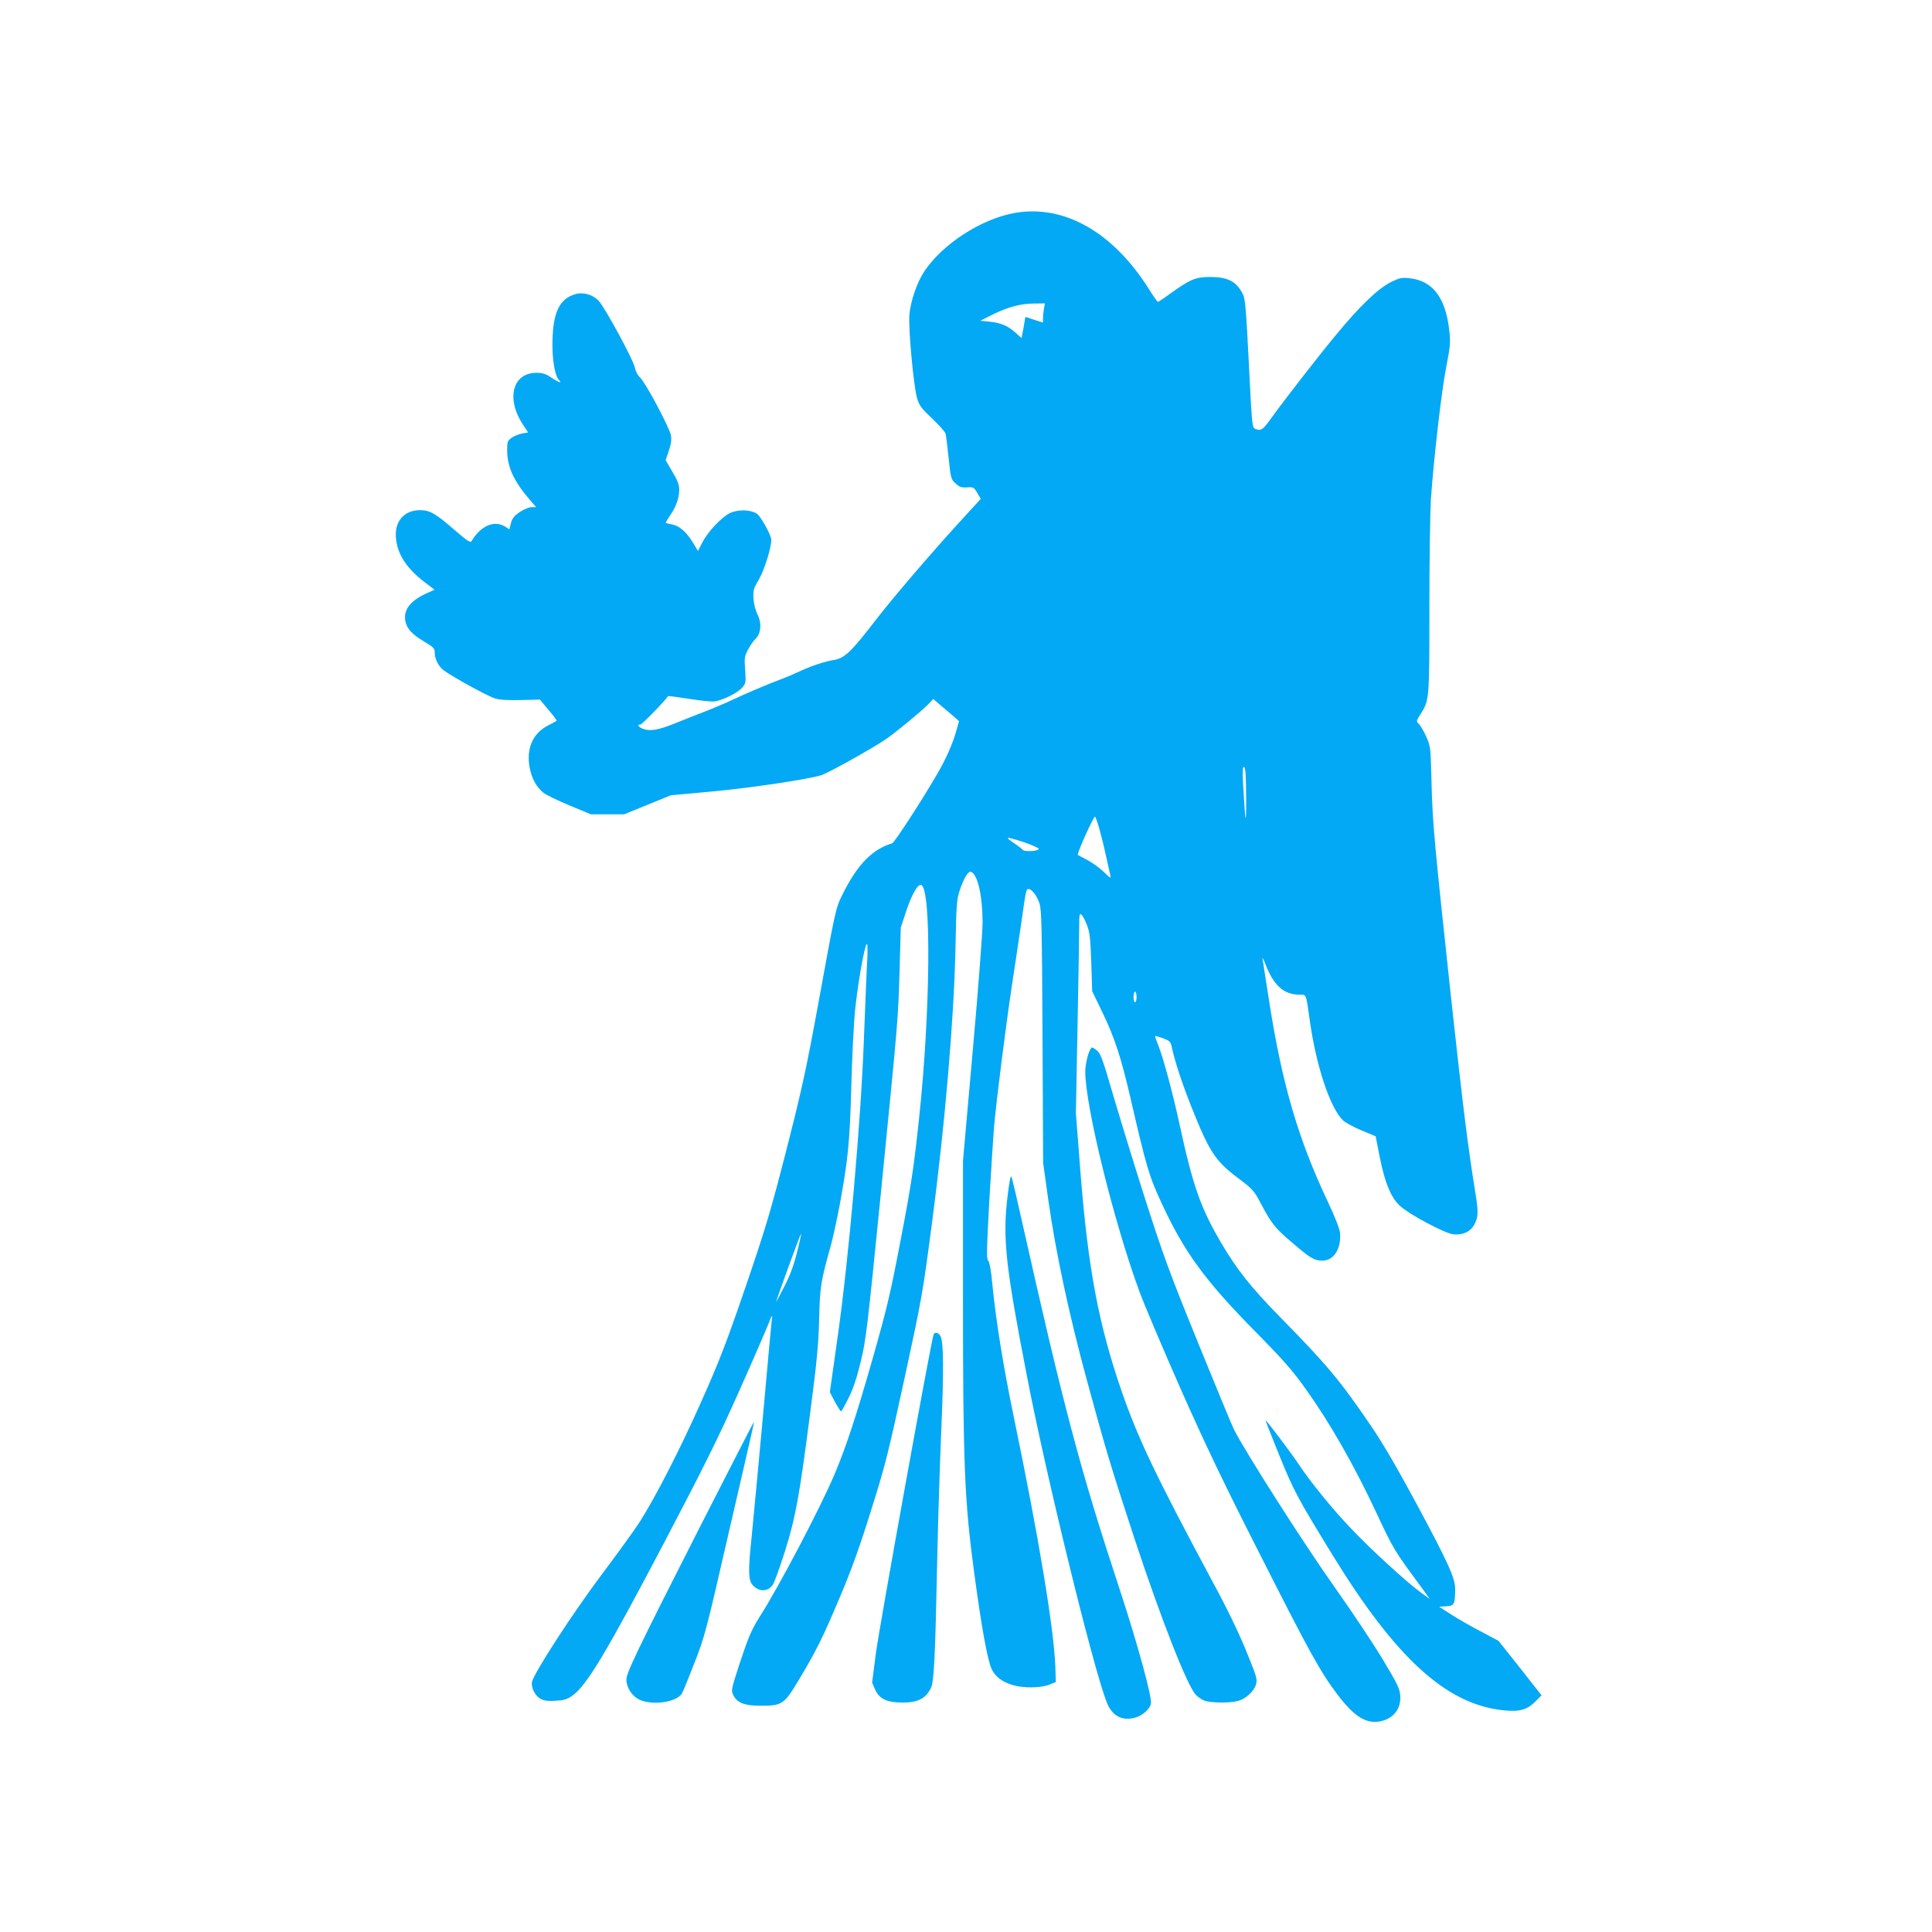 <?xml version="1.0" standalone="no"?>
<!DOCTYPE svg PUBLIC "-//W3C//DTD SVG 20010904//EN"
 "http://www.w3.org/TR/2001/REC-SVG-20010904/DTD/svg10.dtd">
<svg version="1.0" xmlns="http://www.w3.org/2000/svg"
 width="1280pt" height="1280pt" viewBox="0 0 1280 1280"
 preserveAspectRatio="xMidYMid meet">
<g transform="translate(0,1280) scale(0.1,-0.1)"
fill="#03a9f4" stroke="none">
<path d="M6727 11390 c-222 -38 -482 -205 -604 -389 -47 -71 -90 -195 -98
-285 -8 -88 28 -479 51 -555 14 -47 28 -66 100 -134 46 -44 87 -89 89 -101 3
-12 12 -84 20 -161 14 -136 16 -141 46 -168 26 -24 38 -28 75 -26 43 3 46 1
68 -36 l24 -40 -151 -165 c-186 -204 -427 -486 -527 -615 -188 -243 -222 -276
-303 -289 -55 -9 -147 -40 -215 -72 -31 -15 -83 -37 -117 -50 -97 -36 -243
-98 -340 -144 -49 -23 -130 -57 -180 -76 -49 -19 -121 -47 -160 -63 -121 -51
-180 -65 -227 -55 -40 9 -66 34 -35 34 11 0 166 160 183 188 1 2 64 -6 139
-18 75 -12 152 -20 171 -17 56 9 153 58 181 91 25 29 25 34 20 117 -6 80 -5
90 19 135 14 27 36 59 49 71 37 35 43 104 14 161 -14 29 -25 70 -27 107 -3 55
0 66 36 126 35 60 82 209 82 262 0 31 -69 156 -96 174 -42 27 -125 29 -178 4
-56 -28 -148 -125 -184 -197 l-28 -54 -33 55 c-44 72 -92 113 -141 121 -22 4
-40 9 -40 11 0 2 14 24 30 49 39 56 60 115 60 169 0 33 -10 61 -45 119 l-45
77 21 62 c15 43 19 74 14 102 -7 48 -168 350 -205 385 -16 14 -30 42 -34 65
-9 49 -198 398 -239 441 -38 42 -104 61 -156 45 -109 -32 -151 -128 -151 -340
0 -102 18 -202 41 -226 26 -26 3 -21 -43 10 -43 29 -62 35 -104 35 -159 0
-203 -173 -88 -345 l33 -50 -40 -7 c-22 -4 -53 -17 -69 -28 -27 -20 -30 -26
-30 -80 0 -112 42 -205 148 -329 l44 -51 -30 0 c-17 0 -50 -14 -78 -32 -38
-26 -50 -41 -59 -74 l-10 -41 -30 19 c-71 43 -160 5 -220 -96 -9 -14 -25 -3
-115 74 -125 109 -163 130 -227 130 -105 0 -169 -73 -160 -182 9 -110 71 -205
194 -298 l62 -47 -42 -19 c-115 -50 -164 -110 -152 -185 9 -53 43 -91 126
-140 60 -36 69 -45 69 -70 0 -46 25 -94 61 -121 58 -43 289 -170 338 -185 32
-10 83 -13 172 -11 l126 3 57 -68 c32 -37 56 -70 54 -72 -2 -2 -28 -17 -58
-32 -101 -52 -144 -152 -121 -278 13 -71 45 -130 91 -167 20 -15 99 -54 175
-85 l140 -58 110 0 110 0 155 63 154 63 271 25 c262 24 633 80 726 108 45 14
335 175 427 238 64 43 239 188 281 231 l34 36 49 -42 c27 -23 66 -56 86 -73
l36 -32 -18 -63 c-24 -86 -68 -186 -128 -289 -109 -187 -282 -452 -297 -457
-133 -40 -233 -143 -330 -341 -44 -88 -44 -86 -166 -756 -74 -402 -103 -535
-205 -935 -107 -416 -136 -513 -270 -906 -128 -373 -173 -490 -296 -766 -140
-314 -300 -626 -407 -794 -28 -44 -141 -201 -253 -350 -193 -258 -443 -643
-459 -707 -9 -36 20 -95 58 -114 21 -12 50 -15 98 -12 56 3 76 9 111 34 94 66
224 282 611 1019 260 495 359 695 492 994 92 206 180 409 196 450 19 50 27 64
24 41 -3 -19 -30 -312 -60 -650 -31 -338 -65 -703 -76 -810 -23 -216 -21 -280
7 -311 42 -47 100 -46 133 0 11 15 47 115 81 222 72 229 97 368 171 944 41
316 52 429 56 595 5 215 11 251 78 490 13 47 38 162 56 255 58 315 69 427 79
795 5 190 16 417 25 505 17 170 61 423 77 440 6 6 7 -30 4 -100 -4 -60 -13
-294 -22 -520 -20 -554 -101 -1467 -175 -1987 l-51 -361 33 -64 c19 -34 37
-63 41 -63 4 0 26 39 50 88 31 62 54 131 81 242 35 145 43 215 132 1105 118
1189 115 1154 125 1490 l8 280 36 109 c36 109 77 181 99 173 69 -23 61 -849
-14 -1547 -35 -326 -50 -430 -120 -795 -72 -378 -92 -459 -190 -805 -110 -383
-170 -566 -248 -753 -91 -217 -369 -747 -497 -947 -57 -90 -77 -139 -139 -327
-51 -159 -52 -164 -36 -195 25 -50 75 -69 178 -69 144 0 157 8 251 164 119
198 164 288 277 557 76 179 131 332 205 570 94 297 113 373 222 875 116 536
121 563 183 1035 85 644 145 1345 155 1810 6 295 8 331 28 390 27 81 57 131
75 124 44 -17 76 -155 77 -334 0 -64 -29 -446 -65 -848 l-65 -733 0 -897 c0
-1119 10 -1356 75 -1838 49 -361 86 -565 114 -630 23 -51 70 -87 140 -108 71
-21 183 -20 241 2 l45 18 -3 99 c-9 253 -110 861 -277 1665 -68 329 -116 625
-140 868 -8 90 -19 150 -28 160 -12 15 -10 72 8 407 13 215 26 426 30 470 16
185 78 671 119 945 25 162 54 360 66 440 26 188 29 200 44 200 22 0 57 -46 73
-96 14 -43 16 -157 20 -884 l4 -835 35 -250 c49 -344 136 -752 255 -1190 125
-459 156 -564 314 -1045 176 -533 349 -975 407 -1038 13 -13 37 -31 55 -38 38
-17 172 -18 226 -3 51 14 104 63 118 108 10 35 7 48 -65 224 -48 118 -127 282
-215 444 -383 714 -501 961 -610 1276 -152 441 -222 811 -272 1442 l-31 400
11 575 c6 316 11 615 11 664 0 76 2 87 15 76 8 -6 24 -37 36 -68 19 -49 23
-85 29 -248 l6 -191 72 -149 c77 -161 119 -290 177 -539 113 -489 126 -533
215 -725 146 -314 283 -503 610 -835 199 -202 253 -264 346 -395 155 -217 315
-498 456 -798 121 -259 123 -262 307 -511 l54 -75 -58 42 c-90 65 -328 282
-460 421 -131 137 -271 310 -355 436 -48 72 -209 285 -215 285 -2 0 39 -105
91 -233 98 -240 119 -279 354 -662 417 -679 749 -982 1120 -1025 112 -13 165
0 219 54 l44 44 -142 181 -143 180 -111 59 c-62 32 -150 82 -197 112 l-85 55
47 3 c53 3 57 12 59 108 2 75 -41 170 -255 569 -130 241 -224 403 -304 520
-206 302 -287 399 -602 720 -193 197 -286 314 -392 495 -134 229 -185 374
-273 780 -44 204 -109 446 -141 524 -13 33 -23 61 -21 62 2 2 25 -5 53 -15 44
-17 50 -23 57 -57 22 -101 66 -234 129 -394 120 -301 158 -360 309 -474 98
-74 107 -84 150 -165 72 -137 97 -168 209 -263 122 -105 149 -121 203 -120 75
1 124 81 115 183 -3 30 -32 103 -82 210 -194 410 -301 774 -386 1316 -22 142
-42 272 -45 288 -3 17 5 3 18 -31 54 -142 123 -204 226 -204 47 0 43 10 67
-160 43 -312 136 -590 222 -673 15 -15 70 -44 122 -66 l94 -39 28 -142 c33
-167 75 -267 134 -320 65 -59 298 -182 354 -188 64 -6 115 19 140 69 24 46 25
84 5 204 -51 315 -83 578 -160 1282 -112 1040 -125 1176 -131 1448 -6 229 -6
230 -36 297 -17 37 -39 75 -49 83 -17 16 -16 19 12 63 59 93 59 93 59 708 0
309 5 631 10 716 19 268 69 708 101 873 29 150 30 166 20 252 -25 214 -111
324 -264 340 -50 5 -65 2 -120 -25 -87 -43 -209 -160 -370 -356 -124 -150
-332 -418 -437 -563 -45 -62 -57 -69 -95 -54 -19 8 -21 27 -41 432 -18 357
-24 430 -39 459 -43 85 -97 114 -215 115 -98 0 -132 -14 -264 -108 -43 -32
-81 -57 -85 -57 -3 0 -29 37 -58 83 -237 377 -559 562 -886 507z m189 -637
c-3 -21 -6 -50 -6 -64 l0 -26 -57 18 c-31 11 -57 19 -59 19 -1 0 -4 -17 -7
-37 -3 -21 -9 -53 -13 -71 l-6 -32 -40 36 c-51 46 -97 65 -173 73 l-60 6 77
39 c103 51 187 74 277 75 l74 1 -7 -37z m1340 -3239 c1 -206 -5 -175 -20 89
-5 93 -3 118 6 115 10 -4 13 -53 14 -204z m-975 -196 c11 -39 32 -121 45 -182
14 -61 27 -122 30 -136 5 -21 -1 -18 -42 22 -26 26 -75 61 -108 79 -34 18 -63
33 -65 35 -8 7 103 254 114 254 2 0 14 -32 26 -72z m-540 -84 c30 -9 76 -25
103 -37 40 -17 46 -22 30 -28 -28 -11 -92 -10 -99 1 -4 6 -30 26 -58 45 -58
39 -54 42 24 19z m789 -1039 c0 -19 -4 -35 -10 -35 -5 0 -10 16 -10 35 0 19 5
35 10 35 6 0 10 -16 10 -35z m-2250 -1694 c-22 -87 -46 -151 -86 -229 -30 -59
-54 -102 -52 -97 14 48 162 454 165 451 2 -2 -10 -58 -27 -125z"/>
<path d="M7206 5802 c-9 -32 -16 -77 -16 -100 0 -228 189 -997 359 -1459 32
-87 154 -374 270 -638 162 -366 287 -628 527 -1100 331 -654 402 -783 516
-933 107 -141 184 -191 273 -178 94 15 149 82 142 173 -3 44 -18 76 -113 234
-60 101 -208 323 -329 494 -195 275 -584 885 -658 1031 -14 27 -122 288 -240
579 -194 477 -229 574 -356 970 -77 242 -172 553 -212 690 -60 206 -77 254
-98 272 -14 13 -31 23 -37 23 -6 0 -19 -26 -28 -58z"/>
<path d="M6675 4872 c-33 -274 -13 -458 126 -1175 126 -657 434 -1919 529
-2169 35 -95 101 -132 190 -108 48 13 96 55 105 91 10 41 -89 402 -215 784
-252 765 -365 1190 -635 2395 -36 162 -69 304 -74 314 -5 13 -14 -33 -26 -132z"/>
<path d="M6186 3961 c-13 -20 -357 -1923 -382 -2107 l-26 -201 20 -47 c28 -62
77 -85 179 -86 104 0 154 25 190 95 21 40 29 200 42 835 6 289 19 690 28 892
16 375 15 568 -6 606 -12 22 -35 29 -45 13z"/>
<path d="M4647 2703 c-428 -842 -497 -986 -497 -1031 0 -52 37 -109 85 -132
86 -41 246 -19 283 40 7 11 44 103 83 203 68 174 77 209 220 832 83 358 156
676 163 708 7 31 12 57 11 57 -2 0 -158 -305 -348 -677z"/>
</g>
</svg>
